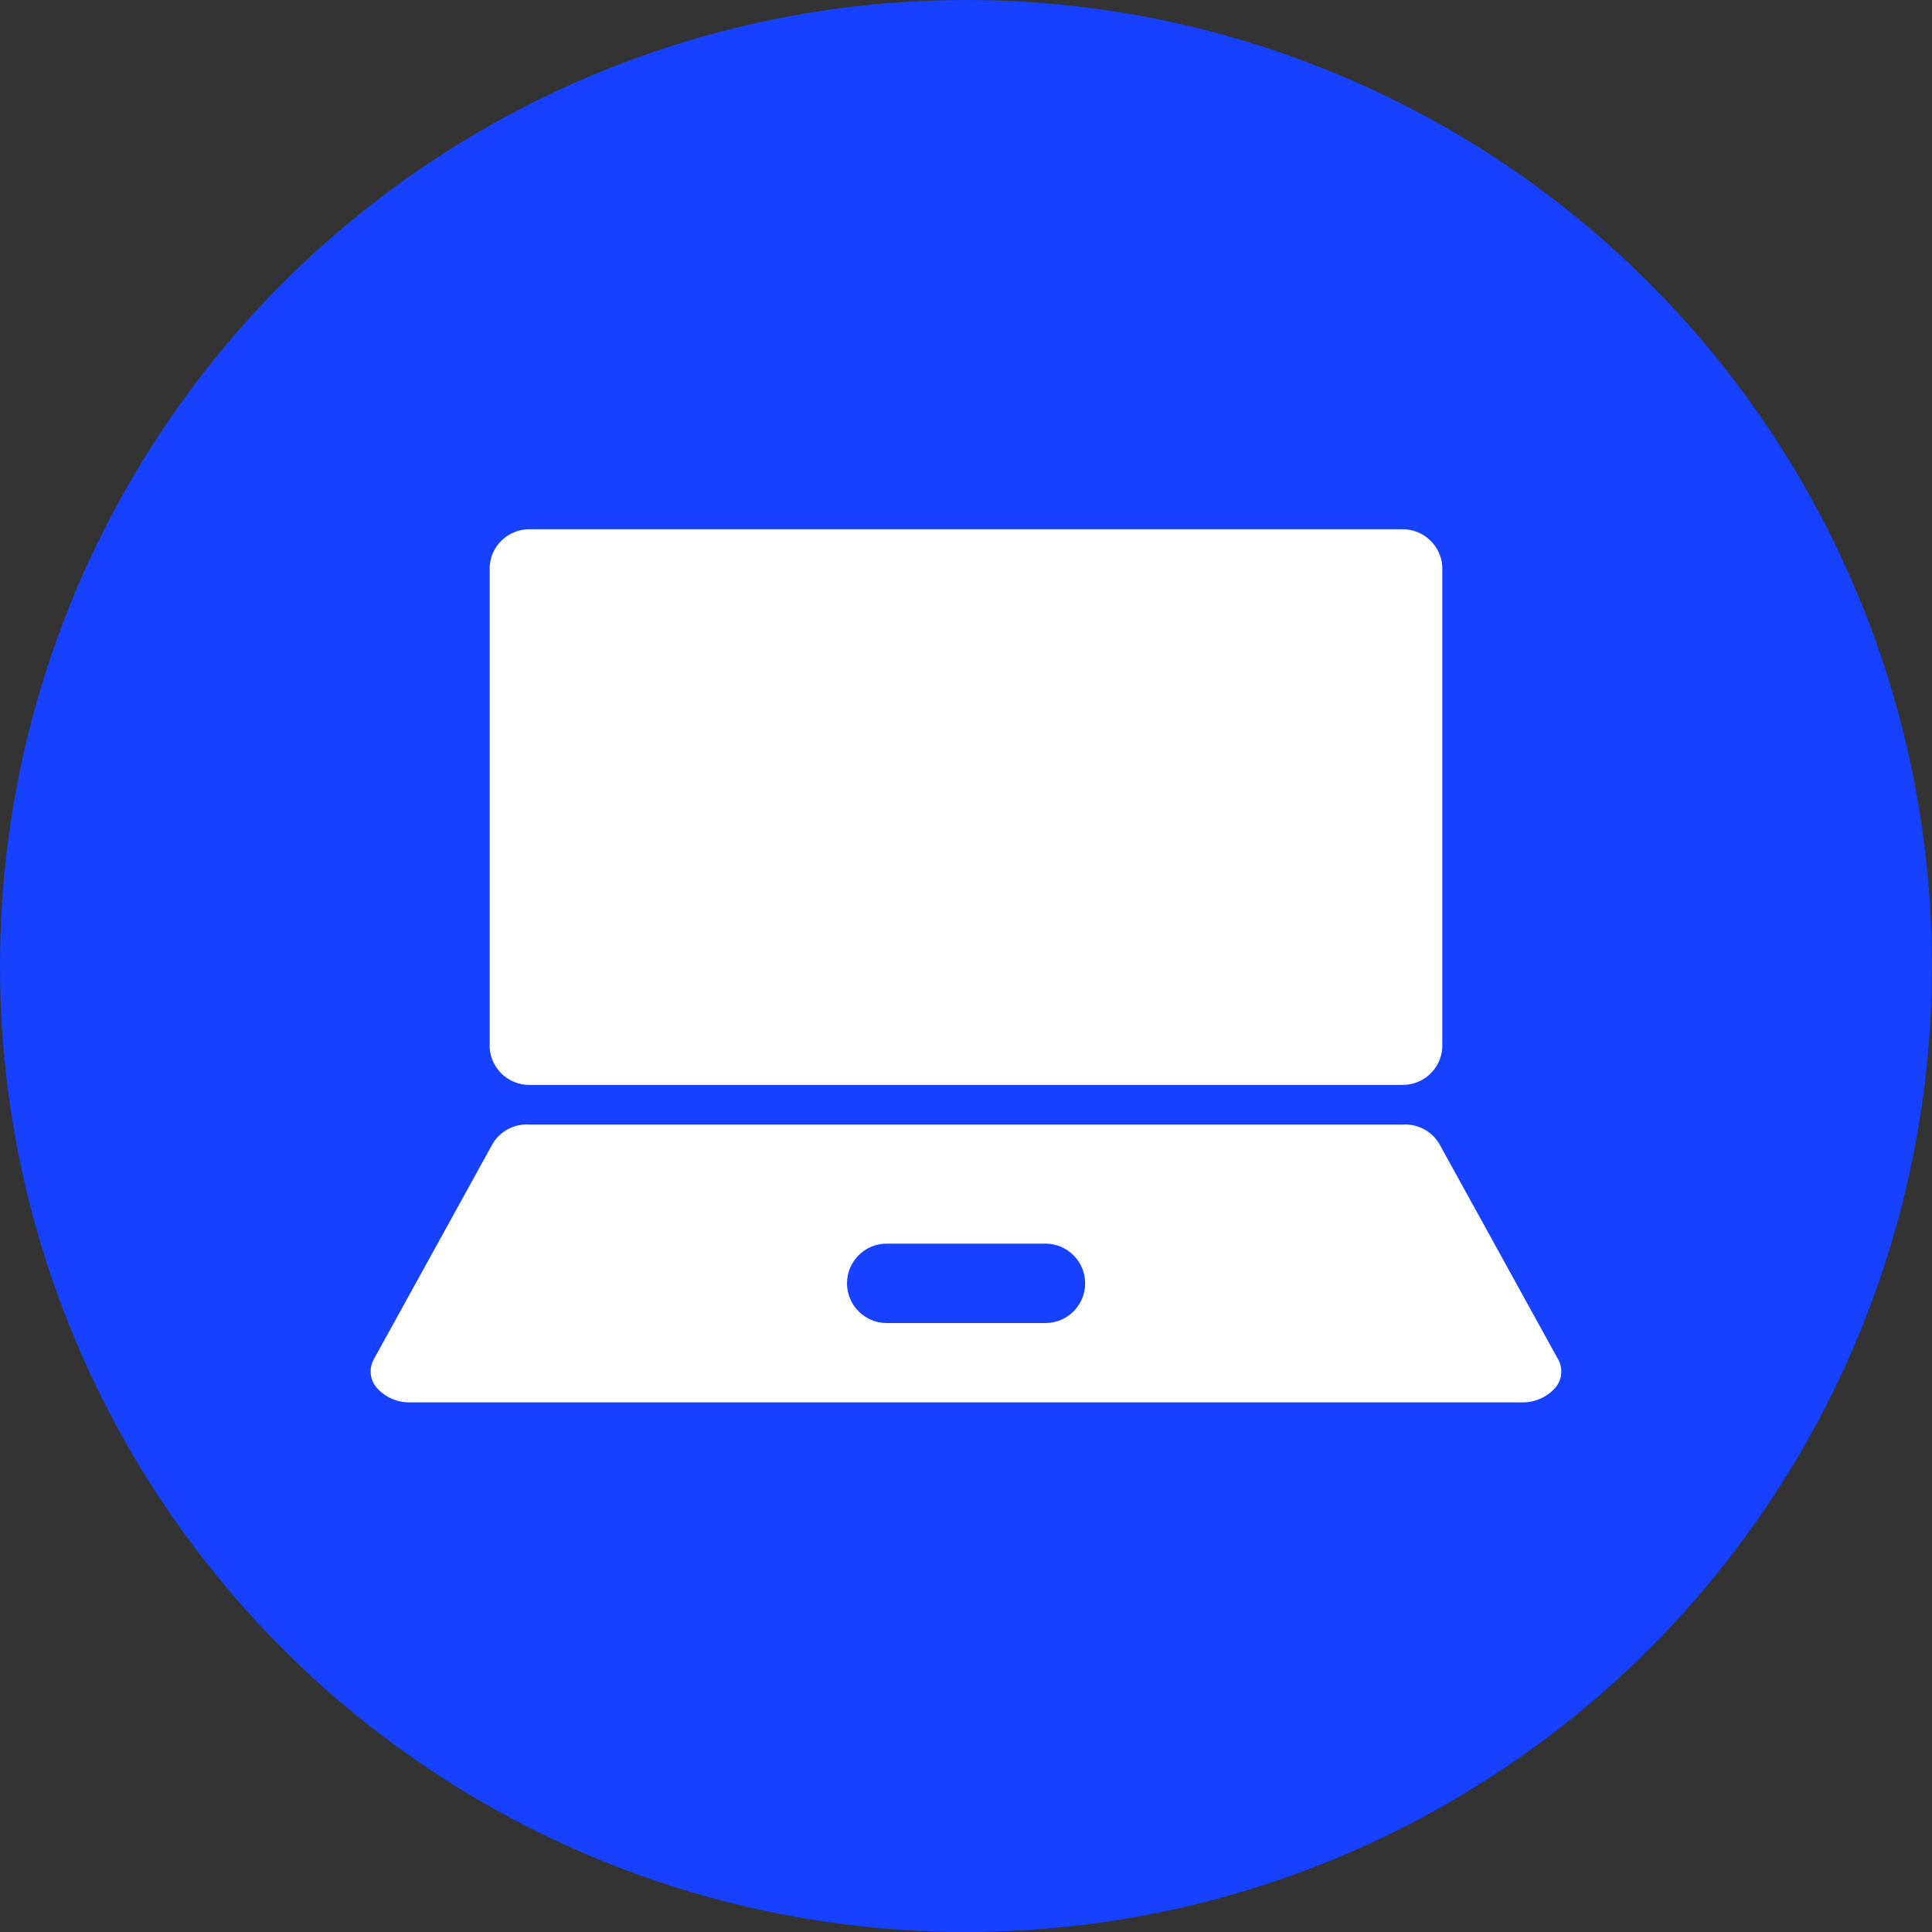 <?xml version="1.0" encoding="UTF-8"?>
<svg id="Layer_1" xmlns="http://www.w3.org/2000/svg" viewBox="0 0 528.99 528.99">
  <rect x="0" y="0" width="528.99" height="528.99" fill="#333333" stroke="none"/>
  <defs>
    <style>
      .cls-1 {
        fill: #fff;
      }

      .cls-2 {
        fill: #1641ff;
      }
    </style>
  </defs>
  <circle class="cls-2" cx="264.49" cy="264.49" r="264.49"/>
  <path class="cls-1" d="M384.03,144.91h-239.08c-5.72-.01-10.47,4.4-10.87,10.11v131.93c.4,5.7,5.15,10.12,10.87,10.11h239.08c5.72.01,10.47-4.4,10.87-10.11v-131.93c-.4-5.7-5.15-10.12-10.87-10.11Z"/>
  <path class="cls-1" d="M426.65,372.25l-32.6-59.12c-2.1-3.47-5.95-5.48-10-5.22h-239.08c-4.02-.28-7.87,1.68-10,5.11l-32.6,59.12c-1.44,2.56-1.09,5.75.87,7.93,2.33,2.57,5.66,3.99,9.13,3.91h304.28c3.41.08,6.69-1.31,9.02-3.8,2-2.16,2.39-5.35.98-7.93ZM286.25,362.25h-43.47c-6,0-10.87-4.87-10.87-10.87s4.87-10.87,10.87-10.87h43.47c6,0,10.87,4.87,10.87,10.87s-4.87,10.87-10.87,10.87Z"/>
</svg>